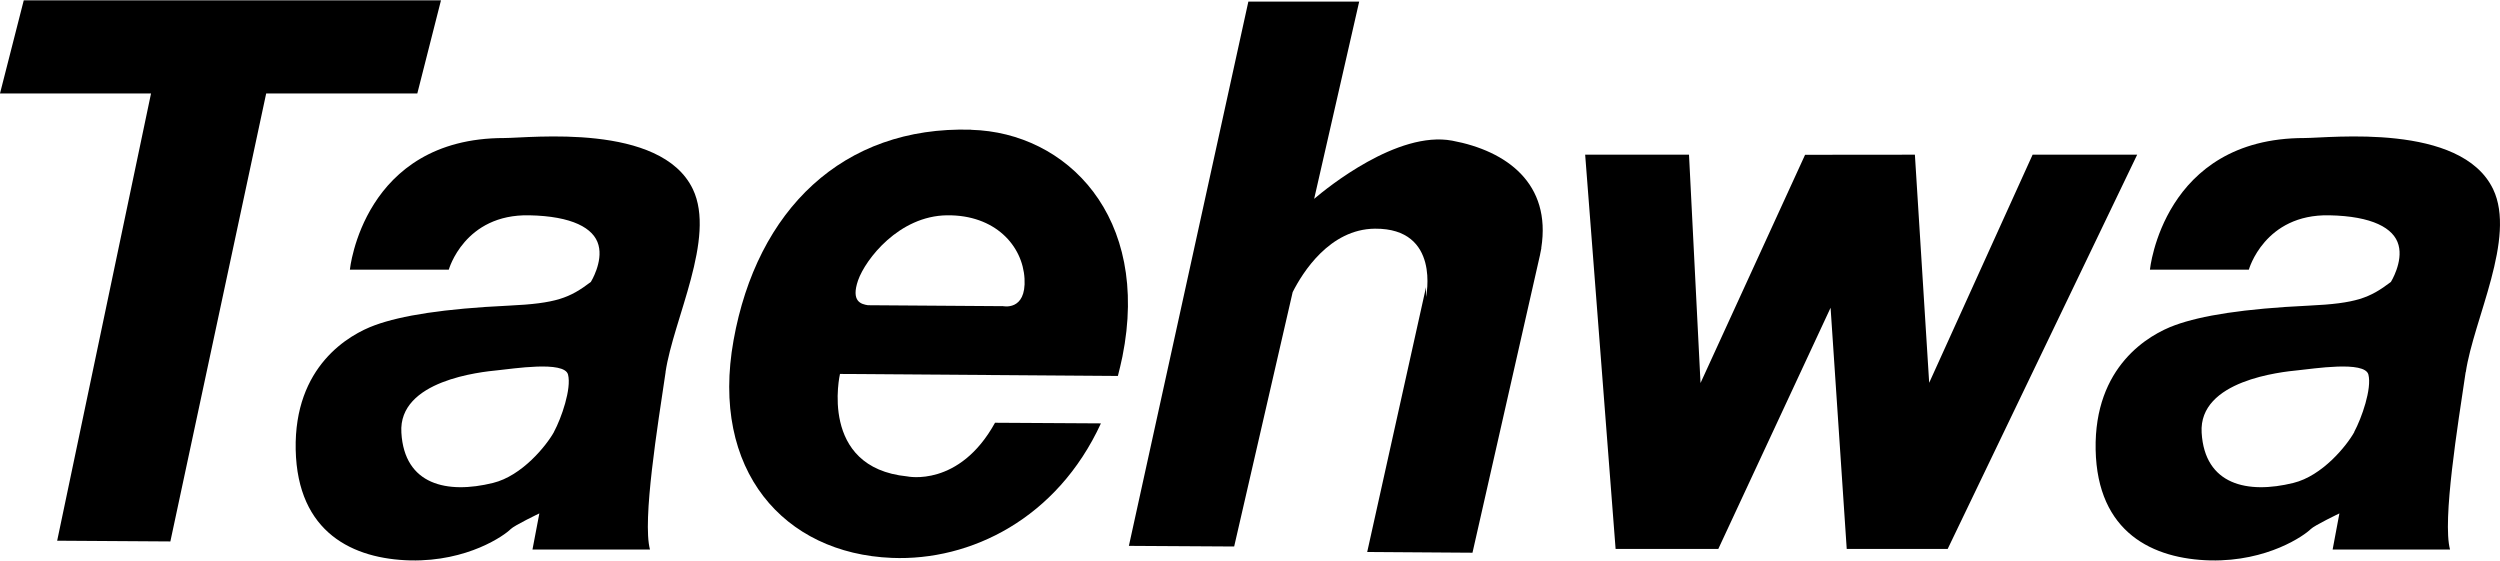 <svg width="517" height="116" viewBox="0 0 517 116" fill="none" xmlns="http://www.w3.org/2000/svg">
<path d="M91.192 0.075H4.911L0 19.324H31.233L11.822 111.818L35.231 111.971L55.047 19.324H86.301L91.192 0.075Z" fill="black"/>
<path d="M137.627 76.983C139.242 66.04 148.109 49.211 143.282 39.117C136.67 25.319 109.561 28.545 104.267 28.545C75.075 28.545 72.353 55.772 72.353 55.772H92.807C92.807 55.772 96.017 44.24 109.455 44.524C118.3 44.698 122.828 47.161 123.764 50.671C124.742 54.181 122.191 58.301 122.191 58.301C117.789 61.636 115.025 62.748 105.202 63.206C91.765 63.838 83.005 65.255 77.562 67.238C72.14 69.2 60.808 75.74 61.148 92.983C61.51 110.226 73.055 115.611 84.897 115.894C96.761 116.134 104.373 110.684 105.606 109.42C106.351 108.657 111.538 106.172 111.538 106.172L110.114 113.649H134.416C132.8 107.632 136.032 87.861 137.648 76.939L137.627 76.983ZM114.558 89.343C112.984 92.177 107.945 98.411 101.949 99.872C92.488 102.204 83.622 100.308 83.005 89.474C82.325 78.639 99.441 76.917 102.949 76.569C105.925 76.285 116.726 74.541 117.47 77.462C118.215 80.362 116.11 86.444 114.558 89.321V89.343Z" fill="black"/>
<path d="M509.92 76.983C511.536 66.04 520.402 49.211 515.576 39.117C508.942 25.319 481.833 28.545 476.539 28.545C447.325 28.545 444.604 55.772 444.604 55.772H465.058C465.058 55.772 468.268 44.24 481.706 44.524C490.55 44.698 495.079 47.161 496.015 50.671C496.993 54.181 494.441 58.301 494.441 58.301C490.04 61.636 487.276 62.748 477.453 63.206C464.016 63.838 455.256 65.255 449.813 67.238C444.37 69.2 433.059 75.74 433.378 92.983C433.718 110.226 445.284 115.611 457.127 115.894C468.991 116.134 476.603 110.684 477.857 109.42C478.601 108.657 483.789 106.172 483.789 106.172L482.386 113.649H506.667C505.051 107.632 508.283 87.861 509.899 76.939L509.92 76.983ZM486.872 89.343C485.299 92.177 480.26 98.411 474.264 99.872C464.803 102.204 455.936 100.308 455.299 89.474C454.661 78.639 471.776 76.917 475.263 76.569C478.24 76.285 489.041 74.541 489.785 77.462C490.529 80.362 488.403 86.444 486.851 89.321L486.872 89.343Z" fill="black"/>
<path d="M200.838 26.823C174.261 26.038 156.529 43.434 151.702 70.356C146.855 97.278 162.099 114.478 184.424 115.371C200.711 116.047 218.613 107.24 227.67 87.555L205.771 87.425C198.372 100.853 187.613 98.52 187.613 98.52C169.222 96.689 173.708 77.332 173.708 77.332L231.179 77.746C231.498 76.46 231.838 75.13 232.114 73.757C237.961 44.764 220.569 27.39 200.859 26.845L200.838 26.823ZM207.323 63.315L179.491 63.119C178.067 62.901 175.941 62.356 177.45 57.974C178.981 53.614 185.912 44.633 195.863 44.524C205.792 44.415 211.49 50.802 211.873 57.625C212.256 64.47 207.323 63.293 207.323 63.293V63.315Z" fill="black"/>
<path d="M318.734 51.281C320.839 37.983 311.632 31.204 300.321 29.089C289.01 26.975 274.403 38.877 271.767 41.122L281.079 0.336H258.159L233.453 112.885L255.225 113.016L267.323 60.415C269.343 56.404 274.956 47.379 284.332 47.291C298.004 47.182 294.899 61.417 294.899 61.417V59.39L282.738 114.15L304.51 114.302L318.436 52.894C318.479 52.785 318.479 52.698 318.5 52.567L318.755 51.303H318.713L318.734 51.281Z" fill="black"/>
<path d="M327.812 31.989H349.287L351.668 79.206L373.291 32.011L395.999 31.989L398.954 79.163L420.344 31.989H441.967L402.781 113.518H381.902L378.564 63.642L355.346 113.518H334.106L327.812 31.989Z" fill="black"/>
</svg>
